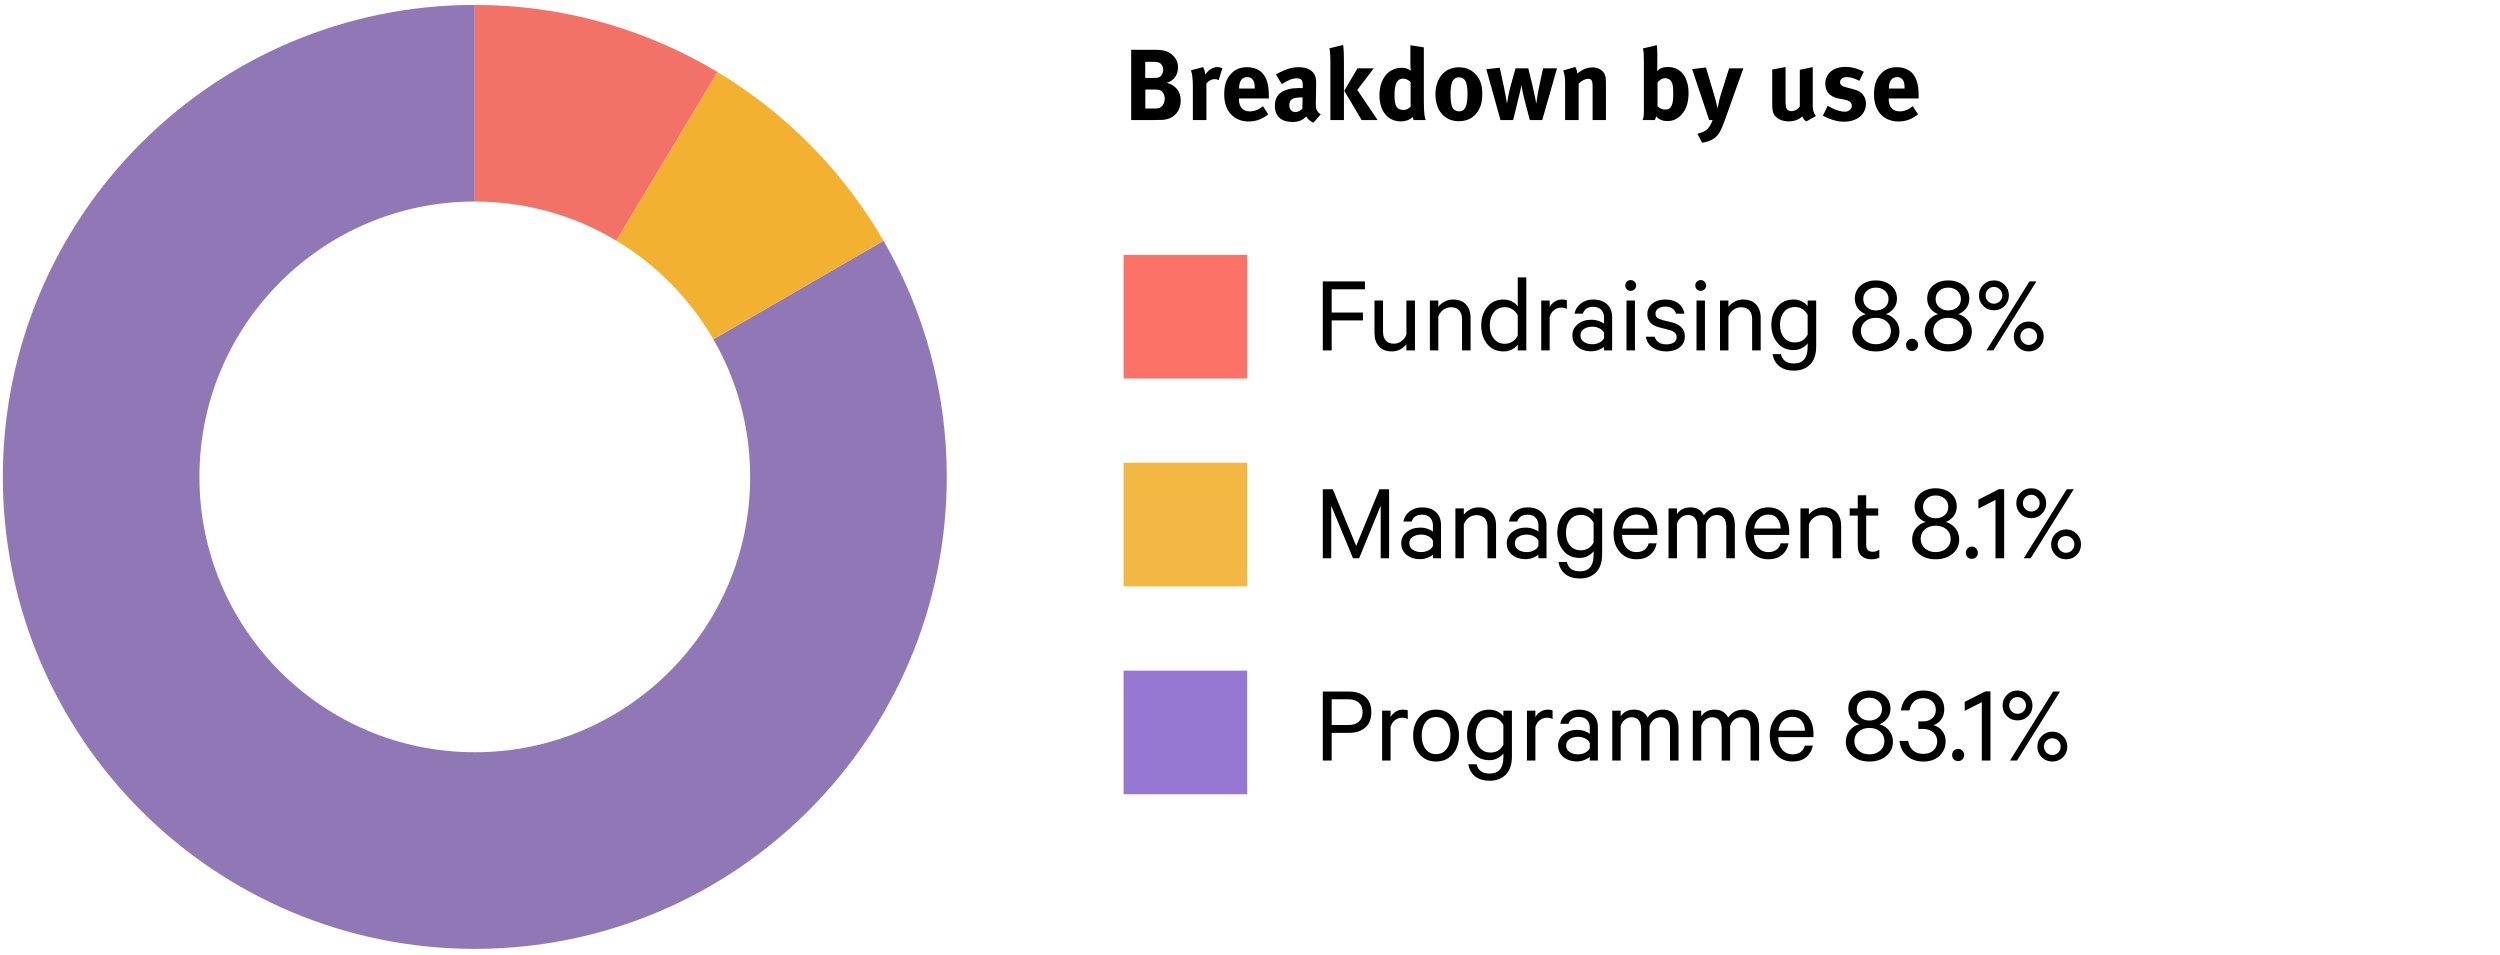 <?xml version="1.0" encoding="UTF-8"?>
<svg width="445px" height="170px" viewBox="0 0 445 170" version="1.1" xmlns="http://www.w3.org/2000/svg" xmlns:xlink="http://www.w3.org/1999/xlink">
    <title>breakdown-by-use</title>
    <g id="breakdown-by-use" stroke="none" stroke-width="1" fill="none" fill-rule="evenodd">
        <g transform="translate(18, 8)">
            <g id="Group-2" transform="translate(182, 0)">
                <g id="Programme-83.1%" transform="translate(35.46, 114.914)" fill="#000000" fill-rule="nonzero">
                    <path d="M4.6,7.54 L1.58,7.54 L1.58,12.46 L0,12.46 L0,0.18 L4.6,0.18 C5.867,0.18 6.857,0.497 7.57,1.13 C8.283,1.763 8.64,2.673 8.64,3.86 C8.64,5.047 8.28,5.957 7.56,6.59 C6.84,7.223 5.853,7.54 4.6,7.54 Z M7.08,3.86 C7.08,3.14 6.863,2.577 6.43,2.17 C5.997,1.763 5.373,1.56 4.56,1.56 L1.58,1.56 L1.58,6.14 L4.56,6.14 C5.373,6.14 5.997,5.937 6.43,5.53 C6.863,5.123 7.08,4.567 7.08,3.86 Z" id="Shape"></path>
                    <path d="M15.12,3.54 L15.12,5.08 C14.88,4.92 14.547,4.84 14.12,4.84 C13.64,4.84 13.213,4.987 12.84,5.28 C12.467,5.573 12.207,5.98 12.06,6.5 L12.06,12.46 L10.56,12.46 L10.56,3.58 L12.06,3.58 L12.06,4.74 C12.26,4.353 12.557,4.033 12.95,3.78 C13.343,3.527 13.78,3.4 14.26,3.4 C14.647,3.4 14.933,3.447 15.12,3.54 Z" id="Path"></path>
                    <path d="M23.1,4.7 C23.86,5.553 24.24,6.66 24.24,8.02 C24.24,9.38 23.863,10.49 23.11,11.35 C22.357,12.21 21.373,12.64 20.16,12.64 C18.947,12.64 17.963,12.21 17.21,11.35 C16.457,10.49 16.08,9.38 16.08,8.02 C16.08,6.66 16.457,5.55 17.21,4.69 C17.963,3.83 18.947,3.4 20.16,3.4 C21.373,3.4 22.353,3.833 23.1,4.7 Z M22.02,10.42 C22.487,9.807 22.72,9.007 22.72,8.02 C22.72,7.033 22.49,6.237 22.03,5.63 C21.57,5.023 20.947,4.72 20.16,4.72 C19.373,4.72 18.75,5.023 18.29,5.63 C17.83,6.237 17.6,7.033 17.6,8.02 C17.6,9.007 17.83,9.803 18.29,10.41 C18.75,11.017 19.373,11.32 20.16,11.32 C20.947,11.32 21.567,11.02 22.02,10.42 Z" id="Shape"></path>
                    <path d="M32.14,11.86 L32.14,11.2 C31.9,11.533 31.557,11.817 31.11,12.05 C30.663,12.283 30.18,12.4 29.66,12.4 C28.42,12.4 27.447,11.96 26.74,11.08 C26.033,10.2 25.68,9.14 25.68,7.9 C25.68,6.647 26.033,5.583 26.74,4.71 C27.447,3.837 28.42,3.4 29.66,3.4 C30.18,3.4 30.663,3.513 31.11,3.74 C31.557,3.967 31.9,4.247 32.14,4.58 L32.14,3.58 L33.66,3.58 L33.66,11.76 C33.66,13.173 33.297,14.243 32.57,14.97 C31.843,15.697 30.887,16.06 29.7,16.06 C28.633,16.06 27.77,15.8 27.11,15.28 C26.45,14.76 26.047,14.04 25.9,13.12 L27.38,13.12 C27.633,14.227 28.407,14.78 29.7,14.78 C31.327,14.78 32.14,13.807 32.14,11.86 Z M32.14,9.66 L32.14,6.12 C31.633,5.2 30.88,4.74 29.88,4.74 C29.053,4.74 28.403,5.033 27.93,5.62 C27.457,6.207 27.22,6.967 27.22,7.9 C27.22,8.833 27.457,9.59 27.93,10.17 C28.403,10.75 29.053,11.04 29.88,11.04 C30.88,11.04 31.633,10.58 32.14,9.66 Z" id="Shape"></path>
                    <path d="M40.9,3.54 L40.9,5.08 C40.66,4.92 40.327,4.84 39.9,4.84 C39.42,4.84 38.993,4.987 38.62,5.28 C38.247,5.573 37.987,5.98 37.84,6.5 L37.84,12.46 L36.34,12.46 L36.34,3.58 L37.84,3.58 L37.84,4.74 C38.04,4.353 38.337,4.033 38.73,3.78 C39.123,3.527 39.56,3.4 40.04,3.4 C40.427,3.4 40.713,3.447 40.9,3.54 Z" id="Path"></path>
                    <path d="M48.96,12.46 L47.52,12.46 L47.52,11.8 C47.333,12 47.02,12.187 46.58,12.36 C46.14,12.533 45.673,12.62 45.18,12.62 C44.247,12.62 43.463,12.36 42.83,11.84 C42.197,11.32 41.88,10.633 41.88,9.78 C41.88,8.967 42.207,8.3 42.86,7.78 C43.513,7.26 44.32,7 45.28,7 C45.72,7 46.153,7.073 46.58,7.22 C47.007,7.367 47.32,7.533 47.52,7.72 L47.52,6.6 C47.52,6.027 47.35,5.567 47.01,5.22 C46.67,4.873 46.187,4.7 45.56,4.7 C44.627,4.7 44.02,5.107 43.74,5.92 L42.26,5.92 C42.407,5.173 42.783,4.567 43.39,4.1 C43.997,3.633 44.727,3.4 45.58,3.4 C46.633,3.4 47.46,3.68 48.06,4.24 C48.66,4.8 48.96,5.567 48.96,6.54 L48.96,12.46 Z M47.52,10.26 L47.52,9.34 C47.387,9.02 47.123,8.757 46.73,8.55 C46.337,8.343 45.907,8.24 45.44,8.24 C44.853,8.24 44.353,8.373 43.94,8.64 C43.527,8.907 43.32,9.287 43.32,9.78 C43.32,10.287 43.527,10.677 43.94,10.95 C44.353,11.223 44.853,11.36 45.44,11.36 C45.907,11.36 46.337,11.257 46.73,11.05 C47.123,10.843 47.387,10.58 47.52,10.26 Z" id="Shape"></path>
                    <path d="M57.82,4.82 C58.487,3.873 59.387,3.4 60.52,3.4 C61.413,3.4 62.103,3.687 62.59,4.26 C63.077,4.833 63.32,5.607 63.32,6.58 L63.32,12.46 L61.8,12.46 L61.8,6.82 C61.8,6.18 61.66,5.677 61.38,5.31 C61.1,4.943 60.68,4.76 60.12,4.76 C59.667,4.76 59.26,4.903 58.9,5.19 C58.54,5.477 58.293,5.86 58.16,6.34 L58.16,12.46 L56.66,12.46 L56.66,6.82 C56.66,6.18 56.52,5.677 56.24,5.31 C55.96,4.943 55.54,4.76 54.98,4.76 C54.527,4.76 54.12,4.903 53.76,5.19 C53.4,5.477 53.153,5.86 53.02,6.34 L53.02,12.46 L51.52,12.46 L51.52,3.58 L53.02,3.58 L53.02,4.62 C53.527,3.807 54.327,3.4 55.42,3.4 C56.54,3.4 57.34,3.873 57.82,4.82 Z" id="Path"></path>
                    <path d="M72.16,4.82 C72.827,3.873 73.727,3.4 74.86,3.4 C75.753,3.4 76.443,3.687 76.93,4.26 C77.417,4.833 77.66,5.607 77.66,6.58 L77.66,12.46 L76.14,12.46 L76.14,6.82 C76.14,6.18 76,5.677 75.72,5.31 C75.44,4.943 75.02,4.76 74.46,4.76 C74.007,4.76 73.6,4.903 73.24,5.19 C72.88,5.477 72.633,5.86 72.5,6.34 L72.5,12.46 L71,12.46 L71,6.82 C71,6.18 70.86,5.677 70.58,5.31 C70.3,4.943 69.88,4.76 69.32,4.76 C68.867,4.76 68.46,4.903 68.1,5.19 C67.74,5.477 67.493,5.86 67.36,6.34 L67.36,12.46 L65.86,12.46 L65.86,3.58 L67.36,3.58 L67.36,4.62 C67.867,3.807 68.667,3.4 69.76,3.4 C70.88,3.4 71.68,3.873 72.16,4.82 Z" id="Path"></path>
                    <path d="M85.8,9.8 L87.22,9.8 C87.06,10.667 86.667,11.357 86.04,11.87 C85.413,12.383 84.613,12.64 83.64,12.64 C82.427,12.64 81.443,12.217 80.69,11.37 C79.937,10.523 79.56,9.413 79.56,8.04 C79.56,6.693 79.933,5.583 80.68,4.71 C81.427,3.837 82.4,3.4 83.6,3.4 C84.787,3.4 85.707,3.797 86.36,4.59 C87.013,5.383 87.34,6.44 87.34,7.76 L87.34,8.3 L81.06,8.3 C81.073,9.233 81.317,9.977 81.79,10.53 C82.263,11.083 82.88,11.36 83.64,11.36 C84.2,11.36 84.67,11.223 85.05,10.95 C85.43,10.677 85.68,10.293 85.8,9.8 Z M83.62,4.68 C82.953,4.68 82.393,4.9 81.94,5.34 C81.487,5.78 81.207,6.387 81.1,7.16 L85.82,7.16 C85.807,6.453 85.613,5.863 85.24,5.39 C84.867,4.917 84.327,4.68 83.62,4.68 Z" id="Shape"></path>
                    <path d="M97.28,11.36 C98.067,11.36 98.71,11.14 99.21,10.7 C99.71,10.26 99.96,9.693 99.96,9 C99.96,8.307 99.71,7.743 99.21,7.31 C98.71,6.877 98.067,6.66 97.28,6.66 C96.507,6.66 95.87,6.877 95.37,7.31 C94.87,7.743 94.62,8.307 94.62,9 C94.62,9.693 94.87,10.26 95.37,10.7 C95.87,11.14 96.507,11.36 97.28,11.36 Z M97.28,5.34 C97.933,5.34 98.473,5.153 98.9,4.78 C99.327,4.407 99.54,3.92 99.54,3.32 C99.54,2.72 99.327,2.23 98.9,1.85 C98.473,1.47 97.933,1.28 97.28,1.28 C96.64,1.28 96.107,1.47 95.68,1.85 C95.253,2.23 95.04,2.72 95.04,3.32 C95.04,3.907 95.253,4.39 95.68,4.77 C96.107,5.15 96.64,5.34 97.28,5.34 Z M97.28,12.64 C96.08,12.64 95.083,12.313 94.29,11.66 C93.497,11.007 93.1,10.16 93.1,9.12 C93.1,8.347 93.323,7.68 93.77,7.12 C94.217,6.56 94.793,6.187 95.5,6 C94.913,5.8 94.44,5.453 94.08,4.96 C93.72,4.467 93.54,3.893 93.54,3.24 C93.54,2.267 93.897,1.483 94.61,0.89 C95.323,0.297 96.213,0 97.28,0 C98.36,0 99.257,0.297 99.97,0.89 C100.683,1.483 101.04,2.267 101.04,3.24 C101.04,3.893 100.857,4.463 100.49,4.95 C100.123,5.437 99.653,5.787 99.08,6 C99.773,6.187 100.347,6.56 100.8,7.12 C101.253,7.68 101.48,8.347 101.48,9.12 C101.48,10.16 101.083,11.007 100.29,11.66 C99.497,12.313 98.493,12.64 97.28,12.64 Z" id="Shape"></path>
                    <path d="M106,6.84 L106,5.5 L106.82,5.5 C107.487,5.5 108.037,5.317 108.47,4.95 C108.903,4.583 109.12,4.08 109.12,3.44 C109.12,2.84 108.917,2.343 108.51,1.95 C108.103,1.557 107.56,1.36 106.88,1.36 C106.2,1.36 105.647,1.56 105.22,1.96 C104.793,2.36 104.533,2.887 104.44,3.54 L102.9,3.54 C103.047,2.487 103.48,1.633 104.2,0.98 C104.92,0.327 105.813,0 106.88,0 C108.027,0 108.937,0.31 109.61,0.93 C110.283,1.55 110.62,2.36 110.62,3.36 C110.62,4.027 110.443,4.617 110.09,5.13 C109.737,5.643 109.273,5.987 108.7,6.16 C109.367,6.347 109.893,6.697 110.28,7.21 C110.667,7.723 110.86,8.327 110.86,9.02 C110.86,10.06 110.503,10.923 109.79,11.61 C109.077,12.297 108.12,12.64 106.92,12.64 C105.72,12.64 104.737,12.307 103.97,11.64 C103.203,10.973 102.767,10.08 102.66,8.96 L104.2,8.96 C104.307,9.68 104.593,10.247 105.06,10.66 C105.527,11.073 106.14,11.28 106.9,11.28 C107.633,11.28 108.227,11.077 108.68,10.67 C109.133,10.263 109.36,9.72 109.36,9.04 C109.36,8.373 109.123,7.84 108.65,7.44 C108.177,7.04 107.58,6.84 106.86,6.84 L106,6.84 Z" id="Path"></path>
                    <path d="M112.32,12.26 C112.12,12.047 112.02,11.787 112.02,11.48 C112.02,11.173 112.123,10.913 112.33,10.7 C112.537,10.487 112.793,10.38 113.1,10.38 C113.393,10.38 113.643,10.487 113.85,10.7 C114.057,10.913 114.16,11.173 114.16,11.48 C114.16,11.787 114.057,12.043 113.85,12.25 C113.643,12.457 113.393,12.56 113.1,12.56 C112.793,12.56 112.533,12.46 112.32,12.26 Z" id="Path"></path>
                    <polygon id="Path" points="118.84 0.16 118.84 12.46 117.3 12.46 117.3 2.06 114.26 3.62 114.26 2.02 117.9 0.16"></polygon>
                    <path d="M122.32,12.46 L129.98,0.18 L131.22,0.18 L123.56,12.46 L122.32,12.46 Z M122.6,1.6 C122.32,1.893 122.18,2.247 122.18,2.66 C122.18,3.073 122.323,3.423 122.61,3.71 C122.897,3.997 123.247,4.14 123.66,4.14 C124.073,4.14 124.427,3.997 124.72,3.71 C125.013,3.423 125.16,3.073 125.16,2.66 C125.16,2.247 125.013,1.893 124.72,1.6 C124.427,1.307 124.073,1.16 123.66,1.16 C123.247,1.16 122.893,1.307 122.6,1.6 Z M131.74,8.1 C132.26,8.607 132.52,9.233 132.52,9.98 C132.52,10.727 132.263,11.357 131.75,11.87 C131.237,12.383 130.607,12.64 129.86,12.64 C129.113,12.64 128.483,12.383 127.97,11.87 C127.457,11.357 127.2,10.727 127.2,9.98 C127.2,9.233 127.457,8.603 127.97,8.09 C128.483,7.577 129.113,7.32 129.86,7.32 C130.607,7.32 131.233,7.58 131.74,8.1 Z M125.54,0.78 C126.06,1.287 126.32,1.913 126.32,2.66 C126.32,3.407 126.063,4.037 125.55,4.55 C125.037,5.063 124.407,5.32 123.66,5.32 C122.913,5.32 122.283,5.063 121.77,4.55 C121.257,4.037 121,3.407 121,2.66 C121,1.913 121.257,1.283 121.77,0.77 C122.283,0.257 122.913,0 123.66,0 C124.407,0 125.033,0.26 125.54,0.78 Z M130.9,11.04 C131.193,10.747 131.34,10.393 131.34,9.98 C131.34,9.567 131.197,9.217 130.91,8.93 C130.623,8.643 130.273,8.5 129.86,8.5 C129.447,8.5 129.093,8.643 128.8,8.93 C128.507,9.217 128.36,9.567 128.36,9.98 C128.36,10.393 128.507,10.747 128.8,11.04 C129.093,11.333 129.447,11.48 129.86,11.48 C130.273,11.48 130.62,11.333 130.9,11.04 Z" id="Shape"></path>
                </g>
                <g id="Fundraising-8.8%" transform="translate(35.46, 41.374)" fill="#000000" fill-rule="nonzero">
                    <polygon id="Path" points="1.58 13 0 13 0 0.72 7.5 0.72 7.5 2.12 1.58 2.12 1.58 6.26 7.14 6.26 7.14 7.66 1.58 7.66"></polygon>
                    <path d="M16.4,4.12 L16.4,13 L14.88,13 L14.88,11.88 C14.613,12.253 14.253,12.563 13.8,12.81 C13.347,13.057 12.847,13.18 12.3,13.18 C11.313,13.18 10.55,12.887 10.01,12.3 C9.47,11.713 9.2,10.927 9.2,9.94 L9.2,4.12 L10.72,4.12 L10.72,9.7 C10.72,10.353 10.88,10.867 11.2,11.24 C11.52,11.613 12.007,11.8 12.66,11.8 C13.167,11.8 13.623,11.647 14.03,11.34 C14.437,11.033 14.72,10.633 14.88,10.14 L14.88,4.12 L16.4,4.12 Z" id="Path"></path>
                    <path d="M19.06,13 L19.06,4.12 L20.56,4.12 L20.56,5.24 C20.84,4.867 21.21,4.557 21.67,4.31 C22.13,4.063 22.633,3.94 23.18,3.94 C24.167,3.94 24.933,4.233 25.48,4.82 C26.027,5.407 26.3,6.193 26.3,7.18 L26.3,13 L24.78,13 L24.78,7.42 C24.78,6.78 24.617,6.27 24.29,5.89 C23.963,5.51 23.473,5.32 22.82,5.32 C22.3,5.32 21.833,5.477 21.42,5.79 C21.007,6.103 20.72,6.5 20.56,6.98 L20.56,13 L19.06,13 Z" id="Path"></path>
                    <path d="M34.7,13 L34.7,11.96 C34.46,12.307 34.113,12.597 33.66,12.83 C33.207,13.063 32.72,13.18 32.2,13.18 C30.947,13.18 29.967,12.74 29.26,11.86 C28.553,10.98 28.2,9.88 28.2,8.56 C28.2,7.253 28.553,6.157 29.26,5.27 C29.967,4.383 30.947,3.94 32.2,3.94 C32.72,3.94 33.207,4.057 33.66,4.29 C34.113,4.523 34.46,4.813 34.7,5.16 L34.7,0 L36.22,0 L36.22,13 L34.7,13 Z M34.7,10.36 L34.7,6.76 C34.473,6.307 34.157,5.95 33.75,5.69 C33.343,5.43 32.9,5.3 32.42,5.3 C31.593,5.3 30.937,5.603 30.45,6.21 C29.963,6.817 29.72,7.6 29.72,8.56 C29.72,9.52 29.963,10.303 30.45,10.91 C30.937,11.517 31.593,11.82 32.42,11.82 C32.9,11.82 33.343,11.69 33.75,11.43 C34.157,11.17 34.473,10.813 34.7,10.36 Z" id="Shape"></path>
                    <path d="M43.44,4.08 L43.44,5.62 C43.2,5.46 42.867,5.38 42.44,5.38 C41.96,5.38 41.533,5.527 41.16,5.82 C40.787,6.113 40.527,6.52 40.38,7.04 L40.38,13 L38.88,13 L38.88,4.12 L40.38,4.12 L40.38,5.28 C40.58,4.893 40.877,4.573 41.27,4.32 C41.663,4.067 42.1,3.94 42.58,3.94 C42.967,3.94 43.253,3.987 43.44,4.08 Z" id="Path"></path>
                    <path d="M51.5,13 L50.06,13 L50.06,12.34 C49.873,12.54 49.56,12.727 49.12,12.9 C48.68,13.073 48.213,13.16 47.72,13.16 C46.787,13.16 46.003,12.9 45.37,12.38 C44.737,11.86 44.42,11.173 44.42,10.32 C44.42,9.507 44.747,8.84 45.4,8.32 C46.053,7.8 46.86,7.54 47.82,7.54 C48.26,7.54 48.693,7.613 49.12,7.76 C49.547,7.907 49.86,8.073 50.06,8.26 L50.06,7.14 C50.06,6.567 49.89,6.107 49.55,5.76 C49.21,5.413 48.727,5.24 48.1,5.24 C47.167,5.24 46.56,5.647 46.28,6.46 L44.8,6.46 C44.947,5.713 45.323,5.107 45.93,4.64 C46.537,4.173 47.267,3.94 48.12,3.94 C49.173,3.94 50,4.22 50.6,4.78 C51.2,5.34 51.5,6.107 51.5,7.08 L51.5,13 Z M50.06,10.8 L50.06,9.88 C49.927,9.56 49.663,9.297 49.27,9.09 C48.877,8.883 48.447,8.78 47.98,8.78 C47.393,8.78 46.893,8.913 46.48,9.18 C46.067,9.447 45.86,9.827 45.86,10.32 C45.86,10.827 46.067,11.217 46.48,11.49 C46.893,11.763 47.393,11.9 47.98,11.9 C48.447,11.9 48.877,11.797 49.27,11.59 C49.663,11.383 49.927,11.12 50.06,10.8 Z" id="Shape"></path>
                    <path d="M55.56,4.12 L55.56,13 L54.06,13 L54.06,4.12 L55.56,4.12 Z M55.48,0.76 C55.68,0.947 55.78,1.173 55.78,1.44 C55.78,1.707 55.683,1.933 55.49,2.12 C55.297,2.307 55.067,2.4 54.8,2.4 C54.533,2.4 54.307,2.307 54.12,2.12 C53.933,1.933 53.84,1.707 53.84,1.44 C53.84,1.173 53.933,0.947 54.12,0.76 C54.307,0.573 54.533,0.48 54.8,0.48 C55.067,0.48 55.293,0.573 55.48,0.76 Z" id="Shape"></path>
                    <path d="M57.5,10.56 L59.06,10.56 C59.34,11.467 60.04,11.92 61.16,11.92 C61.707,11.92 62.147,11.81 62.48,11.59 C62.813,11.37 62.98,11.04 62.98,10.6 C62.98,10 62.54,9.587 61.66,9.36 L59.9,8.9 C58.473,8.54 57.76,7.76 57.76,6.56 C57.76,5.787 58.06,5.157 58.66,4.67 C59.26,4.183 60.02,3.94 60.94,3.94 C61.9,3.94 62.673,4.16 63.26,4.6 C63.847,5.04 64.22,5.66 64.38,6.46 L62.88,6.46 C62.613,5.62 61.96,5.2 60.92,5.2 C60.453,5.2 60.053,5.31 59.72,5.53 C59.387,5.75 59.22,6.067 59.22,6.48 C59.22,6.773 59.317,7.003 59.51,7.17 C59.703,7.337 60.02,7.48 60.46,7.6 L62.18,8.02 C63.687,8.42 64.44,9.247 64.44,10.5 C64.44,11.327 64.133,11.98 63.52,12.46 C62.907,12.94 62.113,13.18 61.14,13.18 C60.167,13.18 59.35,12.947 58.69,12.48 C58.03,12.013 57.633,11.373 57.5,10.56 Z" id="Path"></path>
                    <path d="M68.02,4.12 L68.02,13 L66.52,13 L66.52,4.12 L68.02,4.12 Z M67.94,0.76 C68.14,0.947 68.24,1.173 68.24,1.44 C68.24,1.707 68.143,1.933 67.95,2.12 C67.757,2.307 67.527,2.4 67.26,2.4 C66.993,2.4 66.767,2.307 66.58,2.12 C66.393,1.933 66.3,1.707 66.3,1.44 C66.3,1.173 66.393,0.947 66.58,0.76 C66.767,0.573 66.993,0.48 67.26,0.48 C67.527,0.48 67.753,0.573 67.94,0.76 Z" id="Shape"></path>
                    <path d="M70.7,13 L70.7,4.12 L72.2,4.12 L72.2,5.24 C72.48,4.867 72.85,4.557 73.31,4.31 C73.77,4.063 74.273,3.94 74.82,3.94 C75.807,3.94 76.573,4.233 77.12,4.82 C77.667,5.407 77.94,6.193 77.94,7.18 L77.94,13 L76.42,13 L76.42,7.42 C76.42,6.78 76.257,6.27 75.93,5.89 C75.603,5.51 75.113,5.32 74.46,5.32 C73.94,5.32 73.473,5.477 73.06,5.79 C72.647,6.103 72.36,6.5 72.2,6.98 L72.2,13 L70.7,13 Z" id="Path"></path>
                    <path d="M86.3,12.4 L86.3,11.74 C86.06,12.073 85.717,12.357 85.27,12.59 C84.823,12.823 84.34,12.94 83.82,12.94 C82.58,12.94 81.607,12.5 80.9,11.62 C80.193,10.74 79.84,9.68 79.84,8.44 C79.84,7.187 80.193,6.123 80.9,5.25 C81.607,4.377 82.58,3.94 83.82,3.94 C84.34,3.94 84.823,4.053 85.27,4.28 C85.717,4.507 86.06,4.787 86.3,5.12 L86.3,4.12 L87.82,4.12 L87.82,12.3 C87.82,13.713 87.457,14.783 86.73,15.51 C86.003,16.237 85.047,16.6 83.86,16.6 C82.793,16.6 81.93,16.34 81.27,15.82 C80.61,15.3 80.207,14.58 80.06,13.66 L81.54,13.66 C81.793,14.767 82.567,15.32 83.86,15.32 C85.487,15.32 86.3,14.347 86.3,12.4 Z M86.3,10.2 L86.3,6.66 C85.793,5.74 85.04,5.28 84.04,5.28 C83.213,5.28 82.563,5.573 82.09,6.16 C81.617,6.747 81.38,7.507 81.38,8.44 C81.38,9.373 81.617,10.13 82.09,10.71 C82.563,11.29 83.213,11.58 84.04,11.58 C85.04,11.58 85.793,11.12 86.3,10.2 Z" id="Shape"></path>
                    <path d="M98.44,11.9 C99.227,11.9 99.87,11.68 100.37,11.24 C100.87,10.8 101.12,10.233 101.12,9.54 C101.12,8.847 100.87,8.283 100.37,7.85 C99.87,7.417 99.227,7.2 98.44,7.2 C97.667,7.2 97.03,7.417 96.53,7.85 C96.03,8.283 95.78,8.847 95.78,9.54 C95.78,10.233 96.03,10.8 96.53,11.24 C97.03,11.68 97.667,11.9 98.44,11.9 Z M98.44,5.88 C99.093,5.88 99.633,5.693 100.06,5.32 C100.487,4.947 100.7,4.46 100.7,3.86 C100.7,3.26 100.487,2.77 100.06,2.39 C99.633,2.01 99.093,1.82 98.44,1.82 C97.8,1.82 97.267,2.01 96.84,2.39 C96.413,2.77 96.2,3.26 96.2,3.86 C96.2,4.447 96.413,4.93 96.84,5.31 C97.267,5.69 97.8,5.88 98.44,5.88 Z M98.44,13.18 C97.24,13.18 96.243,12.853 95.45,12.2 C94.657,11.547 94.26,10.7 94.26,9.66 C94.26,8.887 94.483,8.22 94.93,7.66 C95.377,7.1 95.953,6.727 96.66,6.54 C96.073,6.34 95.6,5.993 95.24,5.5 C94.88,5.007 94.7,4.433 94.7,3.78 C94.7,2.807 95.057,2.023 95.77,1.43 C96.483,0.837 97.373,0.54 98.44,0.54 C99.52,0.54 100.417,0.837 101.13,1.43 C101.843,2.023 102.2,2.807 102.2,3.78 C102.2,4.433 102.017,5.003 101.65,5.49 C101.283,5.977 100.813,6.327 100.24,6.54 C100.933,6.727 101.507,7.1 101.96,7.66 C102.413,8.22 102.64,8.887 102.64,9.66 C102.64,10.7 102.243,11.547 101.45,12.2 C100.657,12.853 99.653,13.18 98.44,13.18 Z" id="Shape"></path>
                    <path d="M104.12,12.8 C103.92,12.587 103.82,12.327 103.82,12.02 C103.82,11.713 103.923,11.453 104.13,11.24 C104.337,11.027 104.593,10.92 104.9,10.92 C105.193,10.92 105.443,11.027 105.65,11.24 C105.857,11.453 105.96,11.713 105.96,12.02 C105.96,12.327 105.857,12.583 105.65,12.79 C105.443,12.997 105.193,13.1 104.9,13.1 C104.593,13.1 104.333,13 104.12,12.8 Z" id="Path"></path>
                    <path d="M111.32,11.9 C112.107,11.9 112.75,11.68 113.25,11.24 C113.75,10.8 114,10.233 114,9.54 C114,8.847 113.75,8.283 113.25,7.85 C112.75,7.417 112.107,7.2 111.32,7.2 C110.547,7.2 109.91,7.417 109.41,7.85 C108.91,8.283 108.66,8.847 108.66,9.54 C108.66,10.233 108.91,10.8 109.41,11.24 C109.91,11.68 110.547,11.9 111.32,11.9 Z M111.32,5.88 C111.973,5.88 112.513,5.693 112.94,5.32 C113.367,4.947 113.58,4.46 113.58,3.86 C113.58,3.26 113.367,2.77 112.94,2.39 C112.513,2.01 111.973,1.82 111.32,1.82 C110.68,1.82 110.147,2.01 109.72,2.39 C109.293,2.77 109.08,3.26 109.08,3.86 C109.08,4.447 109.293,4.93 109.72,5.31 C110.147,5.69 110.68,5.88 111.32,5.88 Z M111.32,13.18 C110.12,13.18 109.123,12.853 108.33,12.2 C107.537,11.547 107.14,10.7 107.14,9.66 C107.14,8.887 107.363,8.22 107.81,7.66 C108.257,7.1 108.833,6.727 109.54,6.54 C108.953,6.34 108.48,5.993 108.12,5.5 C107.76,5.007 107.58,4.433 107.58,3.78 C107.58,2.807 107.937,2.023 108.65,1.43 C109.363,0.837 110.253,0.54 111.32,0.54 C112.4,0.54 113.297,0.837 114.01,1.43 C114.723,2.023 115.08,2.807 115.08,3.78 C115.08,4.433 114.897,5.003 114.53,5.49 C114.163,5.977 113.693,6.327 113.12,6.54 C113.813,6.727 114.387,7.1 114.84,7.66 C115.293,8.22 115.52,8.887 115.52,9.66 C115.52,10.7 115.123,11.547 114.33,12.2 C113.537,12.853 112.533,13.18 111.32,13.18 Z" id="Shape"></path>
                    <path d="M118.12,13 L125.78,0.72 L127.02,0.72 L119.36,13 L118.12,13 Z M118.4,2.14 C118.12,2.433 117.98,2.787 117.98,3.2 C117.98,3.613 118.123,3.963 118.41,4.25 C118.697,4.537 119.047,4.68 119.46,4.68 C119.873,4.68 120.227,4.537 120.52,4.25 C120.813,3.963 120.96,3.613 120.96,3.2 C120.96,2.787 120.813,2.433 120.52,2.14 C120.227,1.847 119.873,1.7 119.46,1.7 C119.047,1.7 118.693,1.847 118.4,2.14 Z M127.54,8.64 C128.06,9.147 128.32,9.773 128.32,10.52 C128.32,11.267 128.063,11.897 127.55,12.41 C127.037,12.923 126.407,13.18 125.66,13.18 C124.913,13.18 124.283,12.923 123.77,12.41 C123.257,11.897 123,11.267 123,10.52 C123,9.773 123.257,9.143 123.77,8.63 C124.283,8.117 124.913,7.86 125.66,7.86 C126.407,7.86 127.033,8.12 127.54,8.64 Z M121.34,1.32 C121.86,1.827 122.12,2.453 122.12,3.2 C122.12,3.947 121.863,4.577 121.35,5.09 C120.837,5.603 120.207,5.86 119.46,5.86 C118.713,5.86 118.083,5.603 117.57,5.09 C117.057,4.577 116.8,3.947 116.8,3.2 C116.8,2.453 117.057,1.823 117.57,1.31 C118.083,0.797 118.713,0.54 119.46,0.54 C120.207,0.54 120.833,0.8 121.34,1.32 Z M126.7,11.58 C126.993,11.287 127.14,10.933 127.14,10.52 C127.14,10.107 126.997,9.757 126.71,9.47 C126.423,9.183 126.073,9.04 125.66,9.04 C125.247,9.04 124.893,9.183 124.6,9.47 C124.307,9.757 124.16,10.107 124.16,10.52 C124.16,10.933 124.307,11.287 124.6,11.58 C124.893,11.873 125.247,12.02 125.66,12.02 C126.073,12.02 126.42,11.873 126.7,11.58 Z" id="Shape"></path>
                </g>
                <g id="Management-8.1%" transform="translate(35.46, 78.914)" fill="#000000" fill-rule="nonzero">
                    <polygon id="Path" points="6.46 12.46 5.38 12.46 1.5 3.1 1.5 12.46 0 12.46 0 0.18 1.78 0.18 5.94 10.26 10.08 0.18 11.8 0.18 11.8 12.46 10.3 12.46 10.3 3.1"></polygon>
                    <path d="M21.04,12.46 L19.6,12.46 L19.6,11.8 C19.413,12 19.1,12.187 18.66,12.36 C18.22,12.533 17.753,12.62 17.26,12.62 C16.327,12.62 15.543,12.36 14.91,11.84 C14.277,11.32 13.96,10.633 13.96,9.78 C13.96,8.967 14.287,8.3 14.94,7.78 C15.593,7.26 16.4,7 17.36,7 C17.8,7 18.233,7.073 18.66,7.22 C19.087,7.367 19.4,7.533 19.6,7.72 L19.6,6.6 C19.6,6.027 19.43,5.567 19.09,5.22 C18.75,4.873 18.267,4.7 17.64,4.7 C16.707,4.7 16.1,5.107 15.82,5.92 L14.34,5.92 C14.487,5.173 14.863,4.567 15.47,4.1 C16.077,3.633 16.807,3.4 17.66,3.4 C18.713,3.4 19.54,3.68 20.14,4.24 C20.74,4.8 21.04,5.567 21.04,6.54 L21.04,12.46 Z M19.6,10.26 L19.6,9.34 C19.467,9.02 19.203,8.757 18.81,8.55 C18.417,8.343 17.987,8.24 17.52,8.24 C16.933,8.24 16.433,8.373 16.02,8.64 C15.607,8.907 15.4,9.287 15.4,9.78 C15.4,10.287 15.607,10.677 16.02,10.95 C16.433,11.223 16.933,11.36 17.52,11.36 C17.987,11.36 18.417,11.257 18.81,11.05 C19.203,10.843 19.467,10.58 19.6,10.26 Z" id="Shape"></path>
                    <path d="M23.6,12.46 L23.6,3.58 L25.1,3.58 L25.1,4.7 C25.38,4.327 25.75,4.017 26.21,3.77 C26.67,3.523 27.173,3.4 27.72,3.4 C28.707,3.4 29.473,3.693 30.02,4.28 C30.567,4.867 30.84,5.653 30.84,6.64 L30.84,12.46 L29.32,12.46 L29.32,6.88 C29.32,6.24 29.157,5.73 28.83,5.35 C28.503,4.97 28.013,4.78 27.36,4.78 C26.84,4.78 26.373,4.937 25.96,5.25 C25.547,5.563 25.26,5.96 25.1,6.44 L25.1,12.46 L23.6,12.46 Z" id="Path"></path>
                    <path d="M39.82,12.46 L38.38,12.46 L38.38,11.8 C38.193,12 37.88,12.187 37.44,12.36 C37,12.533 36.533,12.62 36.04,12.62 C35.107,12.62 34.323,12.36 33.69,11.84 C33.057,11.32 32.74,10.633 32.74,9.78 C32.74,8.967 33.067,8.3 33.72,7.78 C34.373,7.26 35.18,7 36.14,7 C36.58,7 37.013,7.073 37.44,7.22 C37.867,7.367 38.18,7.533 38.38,7.72 L38.38,6.6 C38.38,6.027 38.21,5.567 37.87,5.22 C37.53,4.873 37.047,4.7 36.42,4.7 C35.487,4.7 34.88,5.107 34.6,5.92 L33.12,5.92 C33.267,5.173 33.643,4.567 34.25,4.1 C34.857,3.633 35.587,3.4 36.44,3.4 C37.493,3.4 38.32,3.68 38.92,4.24 C39.52,4.8 39.82,5.567 39.82,6.54 L39.82,12.46 Z M38.38,10.26 L38.38,9.34 C38.247,9.02 37.983,8.757 37.59,8.55 C37.197,8.343 36.767,8.24 36.3,8.24 C35.713,8.24 35.213,8.373 34.8,8.64 C34.387,8.907 34.18,9.287 34.18,9.78 C34.18,10.287 34.387,10.677 34.8,10.95 C35.213,11.223 35.713,11.36 36.3,11.36 C36.767,11.36 37.197,11.257 37.59,11.05 C37.983,10.843 38.247,10.58 38.38,10.26 Z" id="Shape"></path>
                    <path d="M48.2,11.86 L48.2,11.2 C47.96,11.533 47.617,11.817 47.17,12.05 C46.723,12.283 46.24,12.4 45.72,12.4 C44.48,12.4 43.507,11.96 42.8,11.08 C42.093,10.2 41.74,9.14 41.74,7.9 C41.74,6.647 42.093,5.583 42.8,4.71 C43.507,3.837 44.48,3.4 45.72,3.4 C46.24,3.4 46.723,3.513 47.17,3.74 C47.617,3.967 47.96,4.247 48.2,4.58 L48.2,3.58 L49.72,3.58 L49.72,11.76 C49.72,13.173 49.357,14.243 48.63,14.97 C47.903,15.697 46.947,16.06 45.76,16.06 C44.693,16.06 43.83,15.8 43.17,15.28 C42.51,14.76 42.107,14.04 41.96,13.12 L43.44,13.12 C43.693,14.227 44.467,14.78 45.76,14.78 C47.387,14.78 48.2,13.807 48.2,11.86 Z M48.2,9.66 L48.2,6.12 C47.693,5.2 46.94,4.74 45.94,4.74 C45.113,4.74 44.463,5.033 43.99,5.62 C43.517,6.207 43.28,6.967 43.28,7.9 C43.28,8.833 43.517,9.59 43.99,10.17 C44.463,10.75 45.113,11.04 45.94,11.04 C46.94,11.04 47.693,10.58 48.2,9.66 Z" id="Shape"></path>
                    <path d="M58,9.8 L59.42,9.8 C59.26,10.667 58.867,11.357 58.24,11.87 C57.613,12.383 56.813,12.64 55.84,12.64 C54.627,12.64 53.643,12.217 52.89,11.37 C52.137,10.523 51.76,9.413 51.76,8.04 C51.76,6.693 52.133,5.583 52.88,4.71 C53.627,3.837 54.6,3.4 55.8,3.4 C56.987,3.4 57.907,3.797 58.56,4.59 C59.213,5.383 59.54,6.44 59.54,7.76 L59.54,8.3 L53.26,8.3 C53.273,9.233 53.517,9.977 53.99,10.53 C54.463,11.083 55.08,11.36 55.84,11.36 C56.4,11.36 56.87,11.223 57.25,10.95 C57.63,10.677 57.88,10.293 58,9.8 Z M55.82,4.68 C55.153,4.68 54.593,4.9 54.14,5.34 C53.687,5.78 53.407,6.387 53.3,7.16 L58.02,7.16 C58.007,6.453 57.813,5.863 57.44,5.39 C57.067,4.917 56.527,4.68 55.82,4.68 Z" id="Shape"></path>
                    <path d="M67.84,4.82 C68.507,3.873 69.407,3.4 70.54,3.4 C71.433,3.4 72.123,3.687 72.61,4.26 C73.097,4.833 73.34,5.607 73.34,6.58 L73.34,12.46 L71.82,12.46 L71.82,6.82 C71.82,6.18 71.68,5.677 71.4,5.31 C71.12,4.943 70.7,4.76 70.14,4.76 C69.687,4.76 69.28,4.903 68.92,5.19 C68.56,5.477 68.313,5.86 68.18,6.34 L68.18,12.46 L66.68,12.46 L66.68,6.82 C66.68,6.18 66.54,5.677 66.26,5.31 C65.98,4.943 65.56,4.76 65,4.76 C64.547,4.76 64.14,4.903 63.78,5.19 C63.42,5.477 63.173,5.86 63.04,6.34 L63.04,12.46 L61.54,12.46 L61.54,3.58 L63.04,3.58 L63.04,4.62 C63.547,3.807 64.347,3.4 65.44,3.4 C66.56,3.4 67.36,3.873 67.84,4.82 Z" id="Path"></path>
                    <path d="M81.48,9.8 L82.9,9.8 C82.74,10.667 82.347,11.357 81.72,11.87 C81.093,12.383 80.293,12.64 79.32,12.64 C78.107,12.64 77.123,12.217 76.37,11.37 C75.617,10.523 75.24,9.413 75.24,8.04 C75.24,6.693 75.613,5.583 76.36,4.71 C77.107,3.837 78.08,3.4 79.28,3.4 C80.467,3.4 81.387,3.797 82.04,4.59 C82.693,5.383 83.02,6.44 83.02,7.76 L83.02,8.3 L76.74,8.3 C76.753,9.233 76.997,9.977 77.47,10.53 C77.943,11.083 78.56,11.36 79.32,11.36 C79.88,11.36 80.35,11.223 80.73,10.95 C81.11,10.677 81.36,10.293 81.48,9.8 Z M79.3,4.68 C78.633,4.68 78.073,4.9 77.62,5.34 C77.167,5.78 76.887,6.387 76.78,7.16 L81.5,7.16 C81.487,6.453 81.293,5.863 80.92,5.39 C80.547,4.917 80.007,4.68 79.3,4.68 Z" id="Shape"></path>
                    <path d="M85.02,12.46 L85.02,3.58 L86.52,3.58 L86.52,4.7 C86.8,4.327 87.17,4.017 87.63,3.77 C88.09,3.523 88.593,3.4 89.14,3.4 C90.127,3.4 90.893,3.693 91.44,4.28 C91.987,4.867 92.26,5.653 92.26,6.64 L92.26,12.46 L90.74,12.46 L90.74,6.88 C90.74,6.24 90.577,5.73 90.25,5.35 C89.923,4.97 89.433,4.78 88.78,4.78 C88.26,4.78 87.793,4.937 87.38,5.25 C86.967,5.563 86.68,5.96 86.52,6.44 L86.52,12.46 L85.02,12.46 Z" id="Path"></path>
                    <path d="M95.22,10.22 L95.22,4.86 L93.78,4.86 L93.78,3.58 L95.22,3.58 L95.22,1.24 L96.72,1.24 L96.72,3.58 L98.86,3.58 L98.86,4.86 L96.72,4.86 L96.72,10.06 C96.72,10.887 97.113,11.3 97.9,11.3 C98.313,11.3 98.7,11.18 99.06,10.94 L99.06,12.34 C98.687,12.54 98.22,12.64 97.66,12.64 C96.913,12.64 96.32,12.437 95.88,12.03 C95.44,11.623 95.22,11.02 95.22,10.22 Z" id="Path"></path>
                    <path d="M109.08,11.36 C109.867,11.36 110.51,11.14 111.01,10.7 C111.51,10.26 111.76,9.693 111.76,9 C111.76,8.307 111.51,7.743 111.01,7.31 C110.51,6.877 109.867,6.66 109.08,6.66 C108.307,6.66 107.67,6.877 107.17,7.31 C106.67,7.743 106.42,8.307 106.42,9 C106.42,9.693 106.67,10.26 107.17,10.7 C107.67,11.14 108.307,11.36 109.08,11.36 Z M109.08,5.34 C109.733,5.34 110.273,5.153 110.7,4.78 C111.127,4.407 111.34,3.92 111.34,3.32 C111.34,2.72 111.127,2.23 110.7,1.85 C110.273,1.47 109.733,1.28 109.08,1.28 C108.44,1.28 107.907,1.47 107.48,1.85 C107.053,2.23 106.84,2.72 106.84,3.32 C106.84,3.907 107.053,4.39 107.48,4.77 C107.907,5.15 108.44,5.34 109.08,5.34 Z M109.08,12.64 C107.88,12.64 106.883,12.313 106.09,11.66 C105.297,11.007 104.9,10.16 104.9,9.12 C104.9,8.347 105.123,7.68 105.57,7.12 C106.017,6.56 106.593,6.187 107.3,6 C106.713,5.8 106.24,5.453 105.88,4.96 C105.52,4.467 105.34,3.893 105.34,3.24 C105.34,2.267 105.697,1.483 106.41,0.89 C107.123,0.297 108.013,0 109.08,0 C110.16,0 111.057,0.297 111.77,0.89 C112.483,1.483 112.84,2.267 112.84,3.24 C112.84,3.893 112.657,4.463 112.29,4.95 C111.923,5.437 111.453,5.787 110.88,6 C111.573,6.187 112.147,6.56 112.6,7.12 C113.053,7.68 113.28,8.347 113.28,9.12 C113.28,10.16 112.883,11.007 112.09,11.66 C111.297,12.313 110.293,12.64 109.08,12.64 Z" id="Shape"></path>
                    <path d="M114.76,12.26 C114.56,12.047 114.46,11.787 114.46,11.48 C114.46,11.173 114.563,10.913 114.77,10.7 C114.977,10.487 115.233,10.38 115.54,10.38 C115.833,10.38 116.083,10.487 116.29,10.7 C116.497,10.913 116.6,11.173 116.6,11.48 C116.6,11.787 116.497,12.043 116.29,12.25 C116.083,12.457 115.833,12.56 115.54,12.56 C115.233,12.56 114.973,12.46 114.76,12.26 Z" id="Path"></path>
                    <polygon id="Path" points="121.28 0.16 121.28 12.46 119.74 12.46 119.74 2.06 116.7 3.62 116.7 2.02 120.34 0.16"></polygon>
                    <path d="M124.76,12.46 L132.42,0.18 L133.66,0.18 L126,12.46 L124.76,12.46 Z M125.04,1.6 C124.76,1.893 124.62,2.247 124.62,2.66 C124.62,3.073 124.763,3.423 125.05,3.71 C125.337,3.997 125.687,4.14 126.1,4.14 C126.513,4.14 126.867,3.997 127.16,3.71 C127.453,3.423 127.6,3.073 127.6,2.66 C127.6,2.247 127.453,1.893 127.16,1.6 C126.867,1.307 126.513,1.16 126.1,1.16 C125.687,1.16 125.333,1.307 125.04,1.6 Z M134.18,8.1 C134.7,8.607 134.96,9.233 134.96,9.98 C134.96,10.727 134.703,11.357 134.19,11.87 C133.677,12.383 133.047,12.64 132.3,12.64 C131.553,12.64 130.923,12.383 130.41,11.87 C129.897,11.357 129.64,10.727 129.64,9.98 C129.64,9.233 129.897,8.603 130.41,8.09 C130.923,7.577 131.553,7.32 132.3,7.32 C133.047,7.32 133.673,7.58 134.18,8.1 Z M127.98,0.78 C128.5,1.287 128.76,1.913 128.76,2.66 C128.76,3.407 128.503,4.037 127.99,4.55 C127.477,5.063 126.847,5.32 126.1,5.32 C125.353,5.32 124.723,5.063 124.21,4.55 C123.697,4.037 123.44,3.407 123.44,2.66 C123.44,1.913 123.697,1.283 124.21,0.77 C124.723,0.257 125.353,0 126.1,0 C126.847,0 127.473,0.26 127.98,0.78 Z M133.34,11.04 C133.633,10.747 133.78,10.393 133.78,9.98 C133.78,9.567 133.637,9.217 133.35,8.93 C133.063,8.643 132.713,8.5 132.3,8.5 C131.887,8.5 131.533,8.643 131.24,8.93 C130.947,9.217 130.8,9.567 130.8,9.98 C130.8,10.393 130.947,10.747 131.24,11.04 C131.533,11.333 131.887,11.48 132.3,11.48 C132.713,11.48 133.06,11.333 133.34,11.04 Z" id="Shape"></path>
                </g>
                <g id="Breakdown-by-use" transform="translate(1.35, 0)" fill="#000000" fill-rule="nonzero">
                    <path d="M8.82,9.882 C8.82,8.244 7.884,7.182 6.336,6.732 C6.912,6.552 7.128,6.426 7.488,6.084 C8.046,5.562 8.334,4.842 8.334,3.996 C8.334,3.096 8.01,2.376 7.308,1.764 C6.552,1.098 5.76,0.864 4.23,0.864 L0,0.864 L0,13.374 L3.942,13.374 C4.626,13.374 5.148,13.356 5.544,13.338 C7.74,13.23 8.82,11.61 8.82,9.882 Z M5.976,9.576 C5.976,10.17 5.706,10.746 5.328,11.034 C5.058,11.25 4.68,11.322 4.158,11.322 L2.52,11.322 L2.52,7.938 L4.086,7.938 C4.554,7.938 4.752,7.956 5.058,8.046 C5.616,8.208 5.976,8.856 5.976,9.576 Z M5.706,4.428 C5.706,4.932 5.4,5.526 5.058,5.706 C4.842,5.814 4.572,5.868 3.978,5.868 L2.502,5.868 L2.502,3.006 L3.942,3.006 C4.5,3.006 4.77,3.078 4.986,3.168 C5.436,3.348 5.706,3.906 5.706,4.428 Z" id="Shape"></path>
                    <path d="M16.236,4.14 C15.858,3.978 15.696,3.942 15.336,3.942 C14.436,3.942 13.698,4.554 13.176,5.256 C13.14,4.734 13.014,4.32 12.798,3.942 L10.638,4.518 C10.836,5.04 10.98,5.976 10.98,7.218 L10.98,13.374 L13.392,13.374 L13.392,6.858 C13.842,6.336 14.328,6.084 14.868,6.084 C15.138,6.084 15.336,6.138 15.57,6.264 L16.236,4.14 Z" id="Path"></path>
                    <path d="M24.498,9.522 L24.498,8.964 C24.498,7.038 24.12,5.796 23.274,4.932 C22.68,4.32 21.672,3.96 20.61,3.96 C19.386,3.96 18.468,4.356 17.712,5.202 C16.902,6.102 16.56,7.2 16.56,8.856 C16.56,11.754 18.27,13.626 20.916,13.626 C22.212,13.626 23.328,13.212 24.39,12.348 L23.454,10.908 C22.716,11.52 21.942,11.826 21.114,11.826 C19.872,11.826 19.17,11.016 19.17,9.594 L19.17,9.522 L24.498,9.522 Z M21.996,7.758 L19.206,7.758 L19.206,7.722 C19.206,6.444 19.728,5.724 20.646,5.724 C21.132,5.724 21.474,5.904 21.708,6.264 C21.924,6.606 21.996,6.966 21.996,7.65 L21.996,7.758 Z" id="Shape"></path>
                    <path d="M33.732,12.366 C32.922,11.754 32.85,11.322 32.868,10.314 L32.922,7.218 C32.94,6.228 32.886,5.94 32.76,5.562 C32.4,4.536 31.338,3.96 29.79,3.96 C28.944,3.96 28.17,4.122 27.27,4.5 C26.622,4.77 26.262,4.95 25.776,5.256 L26.802,6.984 C27.792,6.318 28.692,5.94 29.466,5.94 C30.348,5.94 30.546,6.282 30.546,7.308 L30.546,7.686 C30.348,7.668 30.186,7.668 30.006,7.668 C27.072,7.668 25.578,8.676 25.578,10.836 C25.578,12.672 26.694,13.716 28.746,13.716 C29.502,13.716 30.15,13.536 30.6,13.212 C30.78,13.086 30.978,12.906 31.158,12.726 C31.392,13.194 31.896,13.608 32.454,13.842 L33.732,12.366 Z M30.51,9.342 L30.474,11.322 C30.114,11.718 29.664,11.952 29.214,11.952 C28.602,11.952 28.152,11.466 28.152,10.746 C28.152,9.648 28.728,9.342 30.402,9.342 L30.51,9.342 Z" id="Shape"></path>
                    <path d="M37.872,13.374 L37.872,2.988 C37.872,1.764 37.836,0.684 37.728,0 L35.298,0.594 C35.442,1.548 35.46,2.178 35.46,2.988 L35.46,13.374 L37.872,13.374 Z M43.866,13.374 L40.248,8.01 L43.182,4.158 L40.284,4.158 L37.926,8.154 L41.022,13.374 L43.866,13.374 Z" id="Shape"></path>
                    <path d="M52.434,13.374 C52.272,13.014 52.092,12.276 52.092,10.008 L52.092,0.432 L49.698,0.054 L49.698,3.222 C49.698,3.762 49.734,4.392 49.77,4.59 C49.32,4.23 48.798,4.068 48.132,4.068 C45.792,4.068 44.19,6.048 44.19,8.928 C44.19,11.79 45.666,13.608 48.006,13.608 C48.834,13.608 49.536,13.356 50.13,12.834 C50.166,13.086 50.202,13.23 50.274,13.374 L52.434,13.374 Z M49.734,10.98 C49.5,11.268 48.996,11.574 48.546,11.574 C47.286,11.574 46.872,10.926 46.872,8.946 C46.872,6.894 47.34,5.994 48.42,5.994 C48.852,5.994 49.284,6.192 49.734,6.588 L49.734,10.98 Z" id="Shape"></path>
                    <path d="M62.496,8.73 C62.496,7.236 62.172,6.228 61.434,5.364 C60.642,4.428 59.616,3.978 58.302,3.978 C55.818,3.978 54.162,5.904 54.162,8.802 C54.162,11.7 55.8,13.572 58.302,13.572 C59.724,13.572 60.642,13.086 61.344,12.294 C62.136,11.394 62.496,10.314 62.496,8.73 Z M59.868,8.712 C59.868,10.89 59.418,11.826 58.374,11.826 C57.906,11.826 57.366,11.574 57.15,11.07 C56.952,10.602 56.844,9.81 56.844,8.748 C56.844,7.83 56.934,7.182 57.096,6.696 C57.294,6.12 57.762,5.76 58.338,5.76 C58.77,5.76 59.148,5.94 59.382,6.246 C59.706,6.66 59.868,7.47 59.868,8.712 Z" id="Shape"></path>
                    <path d="M75.798,4.158 L73.314,4.158 L72.612,7.452 C72.36,8.622 72.162,10.062 72.108,10.458 C72.054,10.152 71.784,8.73 71.424,7.2 L70.686,4.158 L68.418,4.158 L67.554,7.254 C67.266,8.28 66.996,9.756 66.888,10.458 C66.834,10.098 66.582,8.55 66.366,7.596 L65.61,4.05 L63.216,4.32 L65.736,13.374 L67.986,13.374 L68.454,11.484 C68.67,10.62 69.066,9.036 69.246,8.244 C69.39,7.578 69.408,7.452 69.462,7.056 L69.606,7.974 C69.714,8.586 69.93,9.468 70.128,10.206 L70.956,13.374 L73.17,13.374 L75.798,4.158 Z" id="Path"></path>
                    <path d="M84.51,13.374 L84.51,6.642 C84.51,6.066 84.456,5.67 84.33,5.328 C84.042,4.536 83.142,3.996 82.116,3.996 C81.576,3.996 80.946,4.14 80.46,4.392 C80.064,4.608 79.758,4.824 79.398,5.076 C79.398,4.698 79.272,4.302 79.056,3.924 L76.914,4.536 C77.13,5.148 77.238,5.904 77.238,6.696 L77.238,13.374 L79.65,13.374 L79.65,6.858 C80.208,6.354 80.838,6.03 81.324,6.03 C81.954,6.03 82.134,6.336 82.134,7.38 L82.134,13.374 L84.51,13.374 Z" id="Path"></path>
                    <path d="M99.216,8.604 C99.216,5.724 97.812,3.924 95.562,3.924 C94.716,3.924 94.068,4.158 93.6,4.662 C93.636,4.518 93.654,4.122 93.654,3.852 L93.654,1.674 C93.654,1.044 93.636,0.666 93.564,0.036 L91.098,0.612 C91.224,1.134 91.26,1.746 91.26,2.88 L91.26,11.412 C91.26,12.69 91.206,12.96 91.026,13.374 L93.186,13.374 C93.348,13.122 93.366,13.032 93.438,12.708 C93.96,13.284 94.59,13.554 95.49,13.554 C96.246,13.554 96.876,13.338 97.506,12.834 C98.64,11.934 99.216,10.476 99.216,8.604 Z M96.48,8.658 C96.48,9.792 96.426,10.278 96.21,10.782 C96.012,11.268 95.634,11.502 95.04,11.502 C94.392,11.502 94.014,11.196 93.69,10.908 L93.69,6.66 C93.996,6.318 94.428,5.922 95.058,5.922 C95.688,5.922 96.192,6.3 96.372,7.092 C96.462,7.488 96.48,7.83 96.48,8.658 Z" id="Shape"></path>
                    <path d="M108.972,4.158 L106.434,4.158 L105.048,8.55 C104.904,8.982 104.76,9.522 104.688,9.828 C104.58,10.278 104.4,11.25 104.4,11.304 L103.914,9.396 L102.312,4.014 L99.846,4.302 L102.888,13.374 L103.5,13.374 C103.284,13.914 103.212,14.076 102.978,14.454 C102.78,14.76 102.564,15.012 102.294,15.21 C101.934,15.462 101.322,15.678 100.8,15.822 L101.628,17.406 C102.456,17.298 103.248,17.01 103.86,16.56 C104.526,16.074 104.994,15.3 105.624,13.518 L108.972,4.158 Z" id="Path"></path>
                    <path d="M121.878,12.654 C121.518,12.222 121.32,11.592 121.32,10.98 L121.32,3.942 L119.016,4.428 L119.016,10.908 C118.836,11.358 118.116,11.79 117.522,11.79 C117.162,11.79 116.802,11.61 116.676,11.358 C116.55,11.106 116.478,10.674 116.478,9.846 L116.478,3.924 L114.102,4.374 L114.102,10.278 C114.102,11.214 114.156,11.7 114.3,12.114 C114.606,12.996 115.722,13.608 117.018,13.608 C117.99,13.608 118.854,13.302 119.448,12.726 C119.61,13.104 119.862,13.41 120.168,13.626 L121.878,12.654 Z" id="Path"></path>
                    <path d="M130.788,10.458 C130.788,9.846 130.626,9.324 130.284,8.892 C129.96,8.478 129.582,8.136 128.448,7.848 L127.332,7.56 C126.486,7.344 126.18,7.092 126.18,6.624 C126.18,6.084 126.648,5.724 127.35,5.724 C128.034,5.724 128.7,5.922 129.618,6.39 L130.41,4.77 C129.564,4.356 128.592,3.906 127.116,3.906 C124.974,3.906 123.552,5.112 123.552,6.912 C123.552,7.506 123.75,8.172 124.074,8.568 C124.398,8.964 125.154,9.396 125.766,9.504 L126.846,9.702 C127.818,9.882 128.268,10.206 128.268,10.836 C128.268,11.43 127.728,11.88 127.044,11.88 C126,11.88 124.722,11.286 123.984,10.836 L123.12,12.6 C124.47,13.302 125.712,13.662 126.846,13.662 C129.204,13.662 130.788,12.366 130.788,10.458 Z" id="Path"></path>
                    <path d="M140.166,9.522 L140.166,8.964 C140.166,7.038 139.788,5.796 138.942,4.932 C138.348,4.32 137.34,3.96 136.278,3.96 C135.054,3.96 134.136,4.356 133.38,5.202 C132.57,6.102 132.228,7.2 132.228,8.856 C132.228,11.754 133.938,13.626 136.584,13.626 C137.88,13.626 138.996,13.212 140.058,12.348 L139.122,10.908 C138.384,11.52 137.61,11.826 136.782,11.826 C135.54,11.826 134.838,11.016 134.838,9.594 L134.838,9.522 L140.166,9.522 Z M137.664,7.758 L134.874,7.758 L134.874,7.722 C134.874,6.444 135.396,5.724 136.314,5.724 C136.8,5.724 137.142,5.904 137.376,6.264 C137.592,6.606 137.664,6.966 137.664,7.65 L137.664,7.758 Z" id="Shape"></path>
                </g>
                <rect id="Rectangle-Copy-3" fill="#FD7267" x="0" y="37.374" width="22" height="22"></rect>
                <rect id="Rectangle-Copy-4" fill="#F3B743" x="0" y="74.374" width="22" height="22"></rect>
                <rect id="Rectangle-Copy-5" fill="#9678D3" x="0" y="111.374" width="22" height="22"></rect>
            </g>
            <g id="Group-7" transform="translate(0, 10.374)" stroke-width="35">
                <path d="M124.121,33.245 C129.785,43.031 133.026,54.394 133.026,66.513 C133.026,103.248 103.247,133.026 66.513,133.026 C29.779,133.026 0,103.248 0,66.513 C0,29.779 29.779,0 66.513,0" id="Stroke-1" stroke="#9078B6"></path>
                <path d="M100.699,9.447 C110.38,15.259 118.46,23.465 124.121,33.245" id="Stroke-3" stroke="#F2B130"></path>
                <path d="M66.513,0.001 C79.014,0.001 90.709,3.45 100.699,9.447" id="Stroke-5" stroke="#F27268"></path>
            </g>
        </g>
    </g>
</svg>